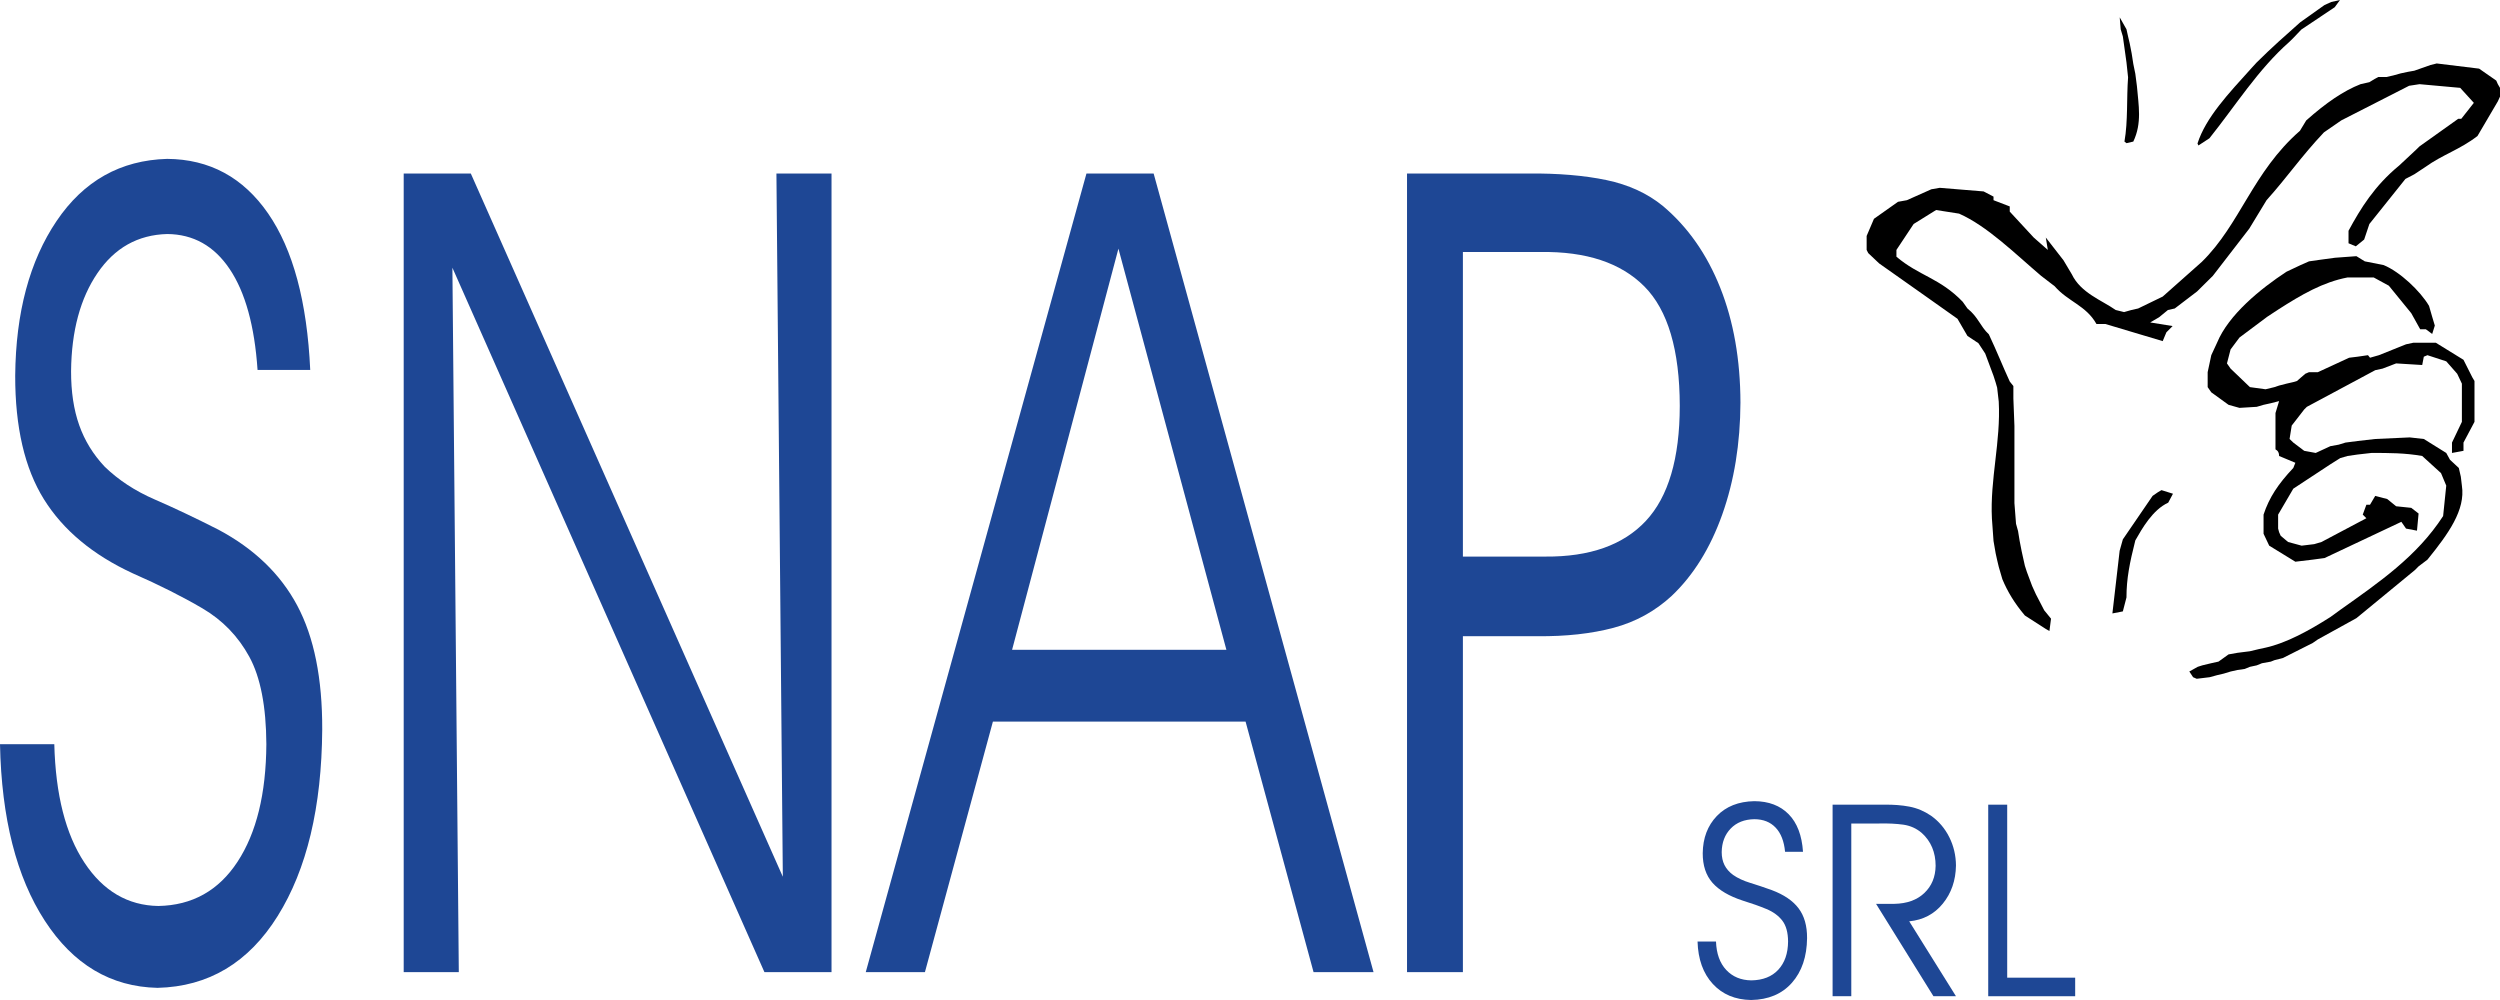 <?xml version="1.0" encoding="UTF-8"?>
<svg id="Livello_2" data-name="Livello 2" xmlns="http://www.w3.org/2000/svg" viewBox="0 0 1000 400">
  <defs>
    <style>
      .cls-1, .cls-2 {
        fill-rule: evenodd;
      }

      .cls-2 {
        fill: #1e4795;
      }
    </style>
  </defs>
  <g id="Livello_1-2" data-name="Livello 1">
    <g>
      <path class="cls-2" d="M679.02,376.62c.21,7.11,2.24,12.76,6.1,16.95s8.96,6.33,15.32,6.43c6.92-.12,12.37-2.41,16.33-6.89s5.98-10.44,6.06-17.89c.02-4.9-1.11-8.86-3.4-11.89-2.28-3.03-5.86-5.46-10.73-7.29-3.12-1.12-6.01-2.09-8.66-2.9s-4.91-1.86-6.78-3.14c-1.58-1.17-2.73-2.5-3.47-3.98-.74-1.49-1.11-3.21-1.11-5.19.06-3.85,1.26-6.99,3.6-9.41,2.33-2.42,5.49-3.67,9.46-3.74,3.56.02,6.4,1.14,8.51,3.37,2.12,2.22,3.38,5.45,3.78,9.67h7.17c-.43-6.55-2.34-11.56-5.73-15.02s-7.97-5.2-13.73-5.23c-6.33.12-11.34,2.11-15.02,5.95s-5.55,8.79-5.63,14.84c-.02,4.95,1.29,8.9,3.91,11.87,2.62,2.96,6.64,5.33,12.06,7.1,3.62,1.12,6.78,2.24,9.5,3.37s4.83,2.67,6.35,4.63c1.52,1.97,2.3,4.76,2.32,8.39-.04,4.75-1.35,8.51-3.92,11.28s-6.16,4.18-10.77,4.25c-4.14-.05-7.49-1.44-10.05-4.17-2.55-2.73-3.91-6.51-4.09-11.36h-7.38Z"/>
      <path class="cls-2" d="M740.52,329.4h11.21c3.63-.08,6.84.08,9.63.47,2.78.4,5.23,1.5,7.34,3.31,1.85,1.67,3.24,3.61,4.16,5.81.92,2.19,1.39,4.64,1.39,7.34-.07,4.46-1.57,8.08-4.52,10.88-2.94,2.8-6.95,4.24-12.02,4.33h-7.29l22.96,36.95h9.01l-18.7-29.96c5.54-.53,10.02-2.89,13.43-7.07s5.17-9.26,5.27-15.24c-.03-4.05-.92-7.83-2.67-11.34-1.76-3.52-4.2-6.38-7.32-8.6-2.7-1.83-5.57-3.04-8.61-3.62s-6.37-.84-9.99-.79h-20.76v76.62h7.48v-69.09Z"/>
      <polygon class="cls-2" points="830.07 398.49 830.07 391.07 802.88 391.07 802.88 321.87 795.29 321.87 795.29 398.49 830.07 398.49"/>
    </g>
    <g>
      <path class="cls-2" d="M0,297.68c.6,29.62,6.58,53.16,17.94,70.64,11.35,17.47,26.38,26.41,45.07,26.82,20.39-.49,36.41-10.06,48.06-28.73,11.66-18.67,17.6-43.53,17.82-74.57.07-20.44-3.26-36.97-9.98-49.6-6.73-12.63-17.25-22.76-31.58-30.39-9.19-4.67-17.69-8.7-25.48-12.08-7.8-3.38-14.45-7.74-19.97-13.09-4.62-4.9-8.02-10.44-10.2-16.62-2.19-6.17-3.27-13.38-3.25-21.63.16-16.05,3.69-29.12,10.57-39.21s16.16-15.29,27.85-15.61c10.47.07,18.82,4.75,25.04,14.04,6.23,9.29,9.94,22.73,11.13,40.33h21.07c-1.26-27.31-6.88-48.17-16.85-62.6-9.98-14.43-23.44-21.71-40.39-21.83-18.64.53-33.37,8.79-44.19,24.81-10.82,16.01-16.35,36.63-16.58,61.87-.04,20.62,3.79,37.12,11.5,49.49,7.71,12.36,19.55,22.23,35.5,29.6,10.64,4.67,19.95,9.36,27.94,14.05,8,4.7,14.23,11.14,18.7,19.32,4.47,8.19,6.74,19.85,6.82,34.99-.12,19.8-3.96,35.47-11.53,47.02-7.56,11.54-18.12,17.44-31.68,17.69-12.2-.2-22.06-5.98-29.57-17.36-7.52-11.37-11.53-27.16-12.04-47.35H0Z"/>
      <polygon class="cls-2" points="313.13 350.7 188.32 69.4 161.48 69.4 161.48 388.85 183.52 388.85 180.96 107.09 305.77 388.85 332.61 388.85 332.61 69.4 310.57 69.4 313.13 350.7"/>
      <path class="cls-2" d="M369.97,388.85l27.19-100.21h101.07l27.19,100.21h23.99l-87.96-319.45h-26.87l-88.28,319.45h23.67ZM490.56,259.93h-85.73l42.54-160.47,43.19,160.47Z"/>
      <path class="cls-2" d="M585.16,100.8h31.05c18.29-.27,32.13,4.32,41.53,13.77s14.13,25.39,14.17,47.82c-.03,21-4.55,36.32-13.57,45.97s-22.42,14.41-40.21,14.27h-32.97v-121.83ZM562.81,69.4v319.45h22.35v-134.37h29.77c11.48.12,21.65-1.01,30.49-3.36,8.84-2.36,16.6-6.62,23.28-12.79,8.7-8.26,15.43-19.11,20.21-32.56s7.2-28.36,7.27-44.73c-.05-17.19-2.74-32.49-8.07-45.91-5.32-13.41-12.97-24.32-22.93-32.72-6.19-5.06-13.73-8.52-22.6-10.38-8.88-1.86-19.37-2.74-31.49-2.63h-48.28Z"/>
    </g>
    <g>
      <path class="cls-1" d="M877.23,270.87l-1.5-2.27,3.37-1.88,1.87-.59,3.54-.85,2.9-.64,4.01-2.88,3.54-.63,5-.63,3.37-.81,2.9-.63c8.36-1.86,17.37-6.81,25.9-12.23l3.96-2.88c15.48-11,30.7-21.35,41.16-37.53l1.25-12.17-2.09-5-7.53-6.86c-6.86-1.22-13.35-1.22-20.24-1.22l-5.63.64-3.99.58-2.93.85-3.96,2.49-14.81,9.74-6.07,10.37v5.59l.39,1.44.64,1.44,2.95,2.48,5.42,1.47,5.04-.61,2.9-.86,17.96-9.51-1.45-1.44,1.45-3.95h1.45l2.09-3.54,4.82,1.27,3.54,2.88,6.05.63,2.93,2.27-.64,6.86-4.38-.83-1.87-2.71-30.72,14.49-4.77.64-6.91.83-10.46-6.42-2.26-4.76v-7.66c2.26-6.86,5.83-12.23,11.9-18.67l.82-2.07-6.5-2.71c0-1.22-.39-2.07-1.45-2.66v-14.52l1.45-4.78-3.32.85-2.9.64-2.73.8-6.91.42-4.36-1.22-6.91-5-1.45-2.08v-5.98l1.45-6.8,2.31-4.98c4.6-11.18,17.32-21.55,27.77-28.4l5.64-2.66,3.37-1.49,4.13-.59,6.27-.85,8.56-.63,3.35,2.07,7.53,1.49c6.49,2.66,14.63,10.32,18.17,16.32l1.26,4.37,1.05,3.51-1.05,3.35-2.54-1.88h-2.26l-3.57-6.42-8.97-11-6.06-3.3h-10.45c-9.79,1.86-18.37,6.83-27.77,12.86l-4.38,2.88-11.09,8.3-3.55,4.75-1.45,5.59,1.45,2.08,7.73,7.41,6.27.86,3.54-.86,1.87-.63,2.95-.76,2.73-.63,1.46-.44,3.32-2.88,1.5-.64h3.54l12.52-5.78,3.35-.41,4.18-.61.81,1.02,3.57-1.02,10.84-4.35,2.93-.63h8.98l11.07,6.83,3.54,7.03.86,1.44v16.35l-4.4,8.29v3.3l-4.6.85v-4.15l3.96-8.29v-15.28l-1.87-3.95-4.38-4.98-7.53-2.46-1.45.61-.64,3.32-10.43-.64-5.43,2.08-2.93.63-27.35,14.66-1.06,1.05-5,6.45-.86,5.36,1.5,1.44,4.36,3.3,4.6.85,5.85-2.71,3.35-.61,2.7-.83,4.83-.63,7.08-.81,13.8-.63,5.63.63,8.98,5.59,1.48,2.71,3.54,3.29.81,3.52.42,3.56c1.5,9.71-5.41,19.25-13.78,29.6l-3.54,2.68-1.45,1.46-23.42,19.26-15.42,8.51-2.09,1.44-11.91,6-3.37.86-1.45.58-3.54.64-2.09.85-2.73.59-2.09.85-2.91.42-2.73.61-2.73.83-2.68.63-2.95.81-5.19.63-1.45-.63Z"/>
      <path class="cls-1" d="M818.32,251.59l-8.37-5.39c-4.18-4.96-6.91-9.52-9-14.5l-1.45-4.97-.64-2.69-.59-2.68-.86-4.98-.64-8.91c-.81-15.76,3.59-30.86,2.73-46.82l-.64-5.59-.59-2.05-.86-2.68-3.32-8.91-2.73-4.15-4.38-2.9-3.99-6.86-12.54-8.88-18.77-13.25-4.38-4.14-.64-1.27v-5.59l2.93-6.86,9.62-6.8,3.54-.64,9.79-4.37,3.37-.58,17.54,1.44,3.96,2.07v1.44l6.49,2.49v2.07l9.59,10.37,5.64,4.96-.81-4.96,7.08,9.11,1.23,2.07,2.09,3.51c3.59,7.49,11.96,10.37,17.56,14.3l3.35.83,2.93-.83,2.7-.61,9.82-4.76,15.64-13.88c15.45-15.15,20.27-35.84,39.26-52.44l2.51-4.14c7.92-7.03,14.83-11.79,21.72-14.5l3.54-.8,2.09-1.27,1.48-.81h3.32l2.73-.63,2.9-.81,2.96-.63,2.5-.44,6.45-2.27,2.51-.63,16.95,2.07,6.86,4.78.64,1.44.86,1.47v3.51l-.86,1.88-8.14,13.86c-6.92,5.39-14,7.46-20.91,12.44l-4.36,2.88-3.56,1.86-14.42,18.03-2.09,6.22-3.34,2.71-2.91-1.22v-5c4.8-8.89,10.43-18.04,20.27-26.11l6.87-6.42,1.27-1.24,15.45-11.01h1.23l5.04-6.39-5.46-6-16.26-1.47-4.18.64-27.15,13.86-6.92,4.78c-9.17,9.73-14.58,17.81-22.95,27.13l-6.91,11.37-14.58,18.89-6.28,6.22-8.95,6.83-2.73.61-3.54,2.9-3.55,2.08,8.96,1.44-2.49,2.51-1.47,3.52-22.95-6.86h-3.55c-4.18-7.44-11.31-8.88-16.72-15.1l-5.41-4.15c-10.68-9.1-21.55-19.89-32.82-24.89l-9.2-1.44-8.98,5.59-6.88,10.37v2.71c8.97,7.66,17.34,8.49,26.51,18.03l1.9,2.68c4.38,3.51,5.02,7.03,8.56,10.35,3.32,7.05,5.41,12.44,8.36,18.86l1.45,1.83v4.98l.42,10.98v30.86l.64,8.27.81,2.91.64,3.95.81,4.15.64,2.9.64,2.88.81,2.49,2.09,5.59,1.51,3.32,3.32,6.41,2.73,3.35-.64,4.95-1.45-.83Z"/>
      <path class="cls-1" d="M844.96,245.37l2.9-25.06,1.28-4.56,11.9-17.4,2.09-1.44,1.46-.86,4.6,1.44-1.9,3.57c-6.25,2.88-10.43,10.32-13.16,15.1-2.26,8.93-3.54,15.32-3.54,22.81l-1.45,5.59-4.18.81Z"/>
      <path class="cls-1" d="M879.37,58.19l-.37-.8c3.32-10.37,12.32-19.89,21.7-30.26l1.89-2.07c6.27-6.22,11.91-11.18,17.51-16.15l9.65-6.86,2.7-1.24,3.54-.81-2.09,2.88-13.35,8.93-3.35,3.51-1.47,1.44c-12.5,11.01-21.5,25.48-31.96,38.55l-4.4,2.88Z"/>
      <path class="cls-1" d="M850.59,57.27l-.81-.64c1.45-8.27.81-17.18,1.45-25.67l-.64-6-.81-5.81-.64-4.56-.86-2.88-.4-4.78,2.71,4.78.64,2.88.64,2.71.81,4.15.64,4.12.81,3.95.64,4.96c.64,7.66,2.09,14.71-1.45,22.15l-2.73.64Z"/>
    </g>
  </g>
</svg>